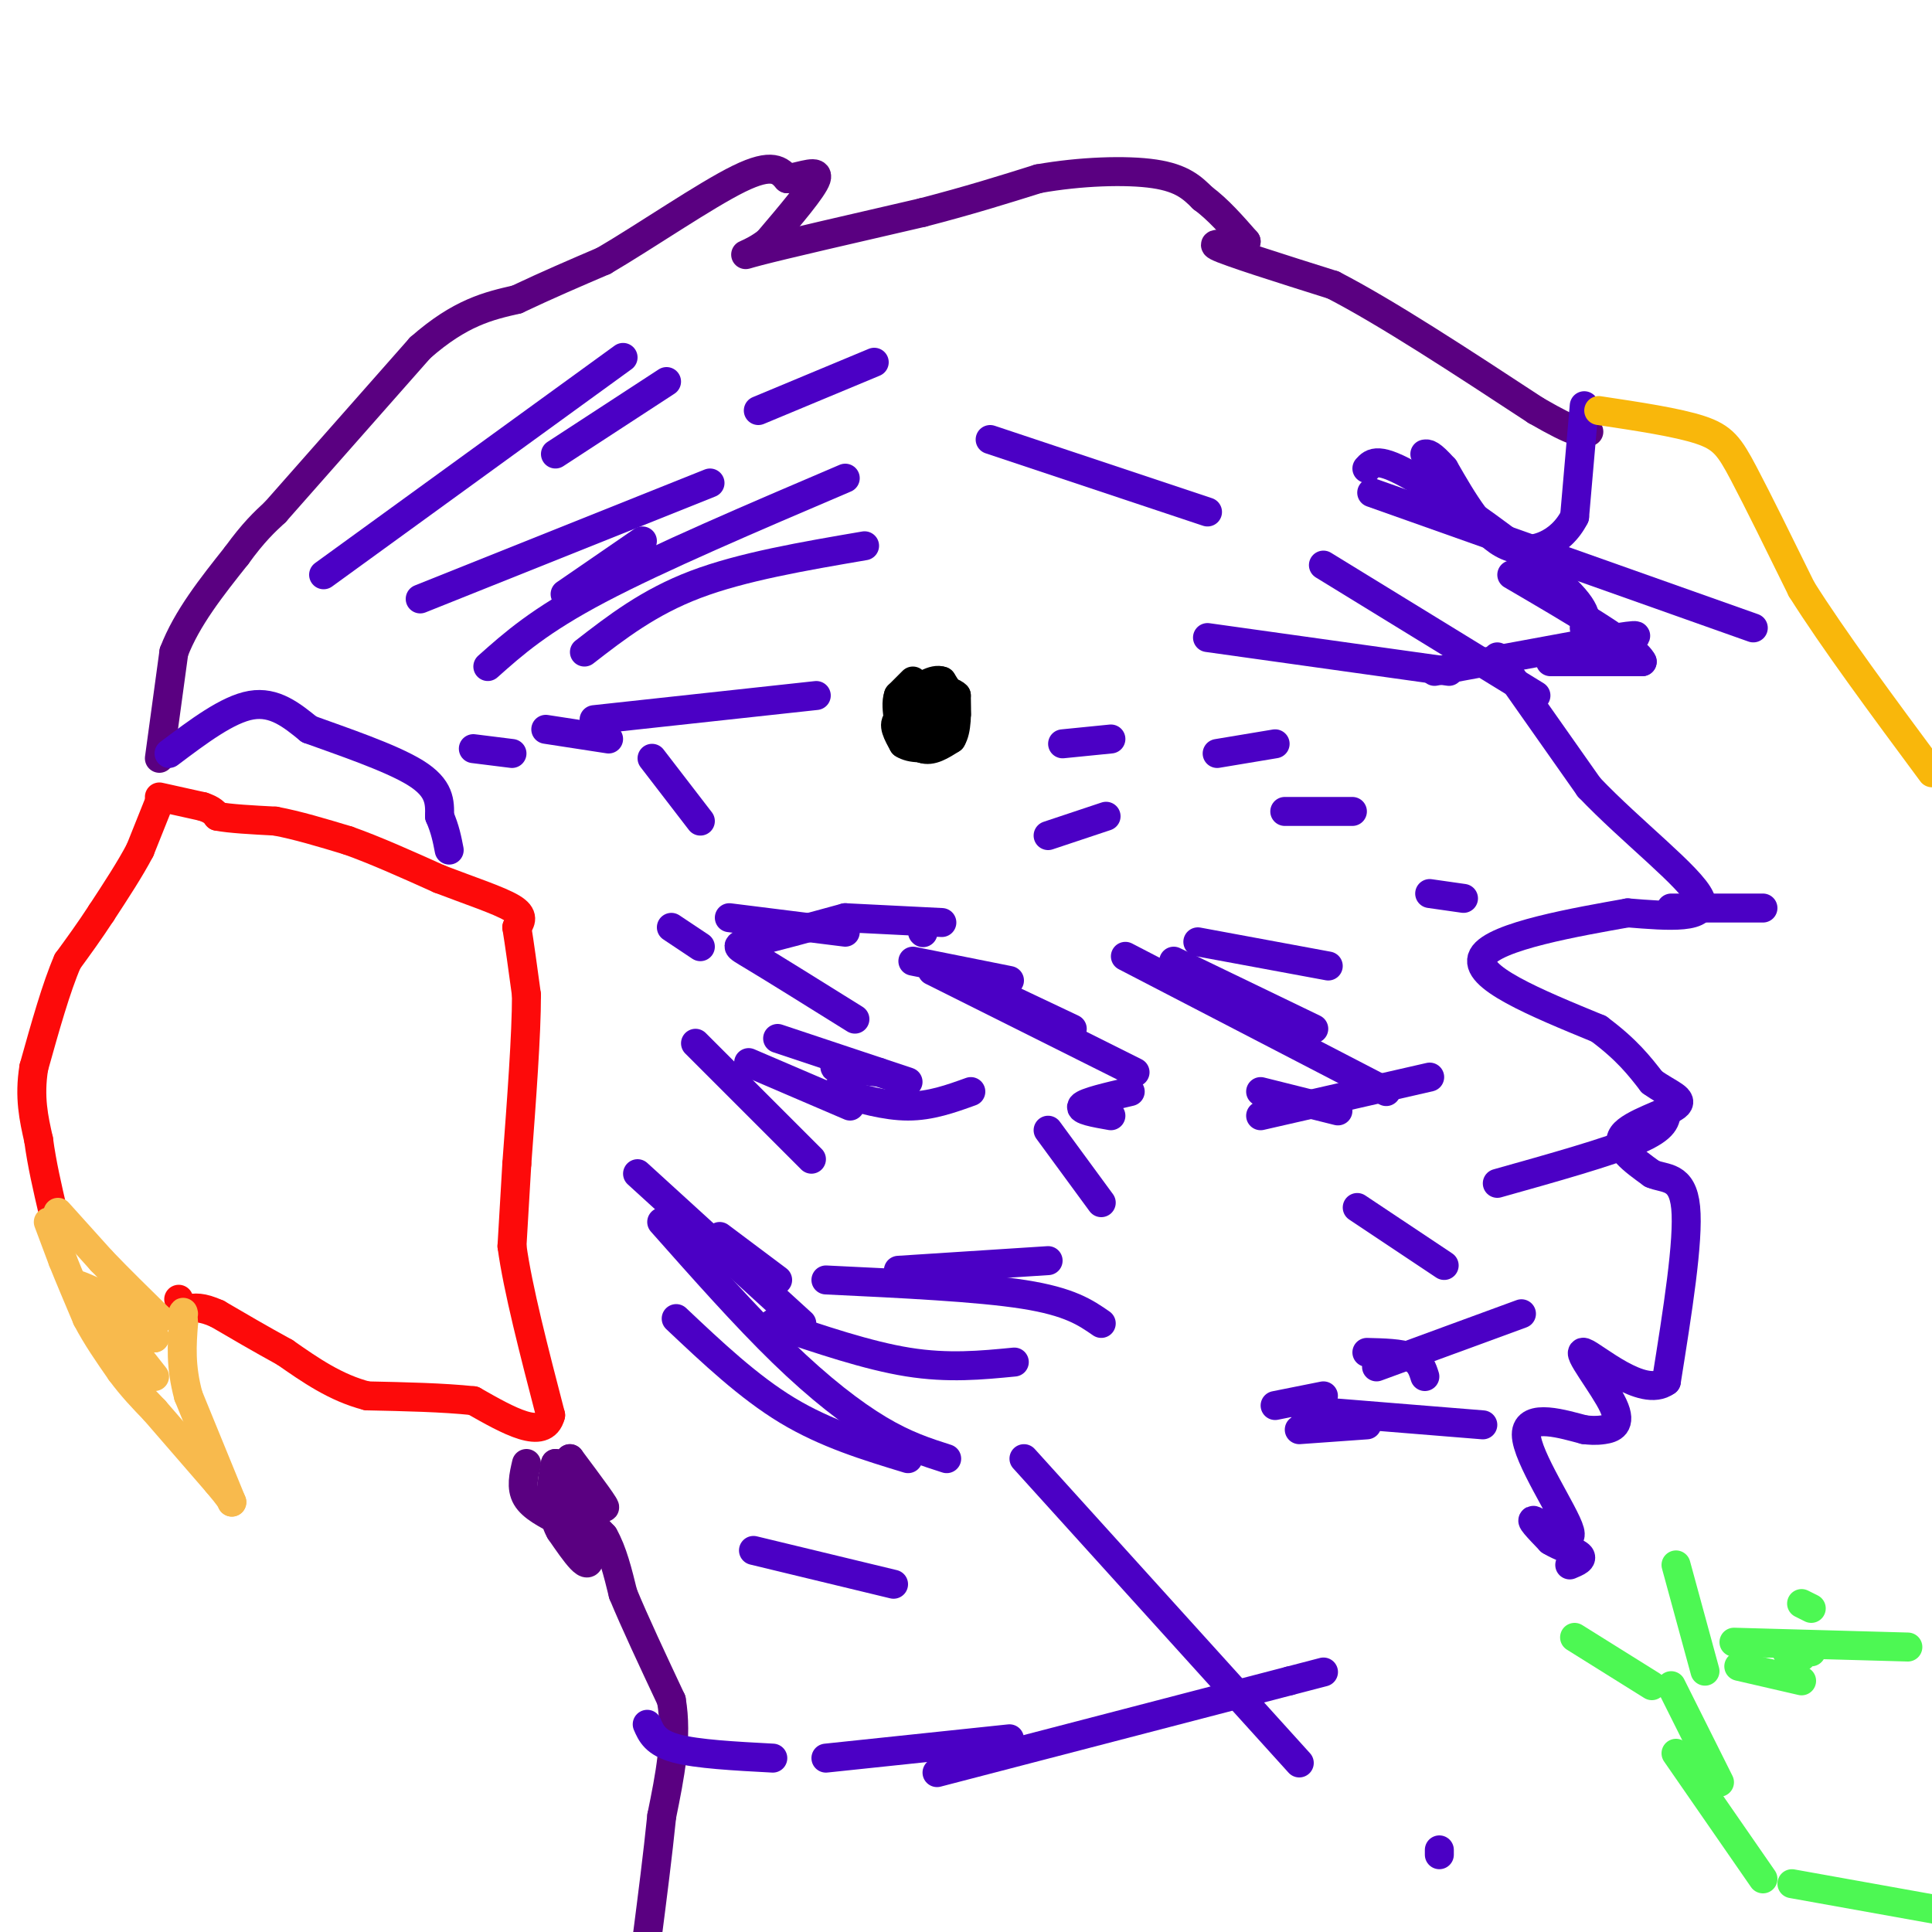 <svg viewBox='0 0 400 400' version='1.1' xmlns='http://www.w3.org/2000/svg' xmlns:xlink='http://www.w3.org/1999/xlink'><g fill='none' stroke='#FD0A0A' stroke-width='6' stroke-linecap='round' stroke-linejoin='round'><path d='M33,166c0.000,0.000 -4.000,10.000 -4,10'/><path d='M29,176c-2.000,3.833 -5.000,8.417 -8,13'/><path d='M21,189c-2.500,3.833 -4.750,6.917 -7,10'/><path d='M14,199c-2.333,5.333 -4.667,13.667 -7,22'/><path d='M7,221c-1.000,6.167 0.000,10.583 1,15'/><path d='M8,236c0.667,5.000 1.833,10.000 3,15'/><path d='M11,251c0.500,2.833 0.250,2.417 0,2'/><path d='M33,165c0.000,0.000 9.000,2.000 9,2'/><path d='M42,167c2.000,0.667 2.500,1.333 3,2'/><path d='M45,169c2.500,0.500 7.250,0.750 12,1'/><path d='M57,170c4.500,0.833 9.750,2.417 15,4'/><path d='M72,174c5.667,2.000 12.333,5.000 19,8'/><path d='M91,182c6.244,2.400 12.356,4.400 15,6c2.644,1.600 1.822,2.800 1,4'/><path d='M107,192c0.500,3.000 1.250,8.500 2,14'/><path d='M109,206c0.000,8.167 -1.000,21.583 -2,35'/><path d='M107,241c-0.500,8.667 -0.750,12.833 -1,17'/><path d='M106,258c1.167,8.667 4.583,21.833 8,35'/><path d='M114,293c-1.333,5.333 -8.667,1.167 -16,-3'/><path d='M98,290c-6.333,-0.667 -14.167,-0.833 -22,-1'/><path d='M76,289c-6.500,-1.667 -11.750,-5.333 -17,-9'/><path d='M59,280c-5.167,-2.833 -9.583,-5.417 -14,-8'/><path d='M45,272c-3.333,-1.500 -4.667,-1.250 -6,-1'/><path d='M39,271c-1.333,-0.500 -1.667,-1.250 -2,-2'/></g>
<g fill='none' stroke='#F8BA4D' stroke-width='6' stroke-linecap='round' stroke-linejoin='round'><path d='M10,253c0.000,0.000 3.000,8.000 3,8'/><path d='M13,261c1.333,3.333 3.167,7.667 5,12'/><path d='M18,273c2.000,3.833 4.500,7.417 7,11'/><path d='M25,284c2.333,3.167 4.667,5.583 7,8'/><path d='M32,292c3.333,3.833 8.167,9.417 13,15'/><path d='M45,307c2.667,3.167 2.833,3.583 3,4'/><path d='M48,311c0.000,0.000 -9.000,-22.000 -9,-22'/><path d='M39,289c-1.667,-6.167 -1.333,-10.583 -1,-15'/><path d='M38,274c-0.167,-2.833 -0.083,-2.417 0,-2'/><path d='M12,251c0.000,0.000 9.000,10.000 9,10'/><path d='M21,261c3.500,3.667 7.750,7.833 12,12'/><path d='M33,273c-2.622,-0.178 -15.178,-6.622 -17,-7c-1.822,-0.378 7.089,5.311 16,11'/><path d='M32,277c0.533,-0.822 -6.133,-8.378 -8,-8c-1.867,0.378 1.067,8.689 4,17'/><path d='M28,286c-1.156,-0.511 -6.044,-10.289 -6,-12c0.044,-1.711 5.022,4.644 10,11'/></g>
<g fill='none' stroke='#5A0081' stroke-width='6' stroke-linecap='round' stroke-linejoin='round'><path d='M33,157c0.000,0.000 3.000,-22.000 3,-22'/><path d='M36,135c2.667,-7.000 7.833,-13.500 13,-20'/><path d='M49,115c3.500,-4.833 5.750,-6.917 8,-9'/><path d='M57,106c6.333,-7.167 18.167,-20.583 30,-34'/><path d='M87,72c8.333,-7.333 14.167,-8.667 20,-10'/><path d='M107,62c6.333,-3.000 12.167,-5.500 18,-8'/><path d='M125,54c8.578,-5.022 21.022,-13.578 28,-17c6.978,-3.422 8.489,-1.711 10,0'/><path d='M163,37c3.333,-0.578 6.667,-2.022 6,0c-0.667,2.022 -5.333,7.511 -10,13'/><path d='M159,50c-3.511,2.822 -7.289,3.378 -2,2c5.289,-1.378 19.644,-4.689 34,-8'/><path d='M191,44c9.667,-2.500 16.833,-4.750 24,-7'/><path d='M215,37c8.622,-1.533 18.178,-1.867 24,-1c5.822,0.867 7.911,2.933 10,5'/><path d='M249,41c3.167,2.333 6.083,5.667 9,9'/><path d='M258,50c-1.000,1.267 -8.000,-0.067 -6,1c2.000,1.067 13.000,4.533 24,8'/><path d='M276,59c11.000,5.667 26.500,15.833 42,26'/><path d='M318,85c8.667,5.000 9.333,4.500 10,4'/><path d='M328,89c1.667,0.667 0.833,0.333 0,0'/><path d='M109,303c-0.583,2.500 -1.167,5.000 0,7c1.167,2.000 4.083,3.500 7,5'/><path d='M116,315c1.833,2.000 2.917,4.500 4,7'/><path d='M120,322c-0.489,-0.467 -3.711,-5.133 -5,-9c-1.289,-3.867 -0.644,-6.933 0,-10'/><path d='M115,303c2.533,0.889 8.867,8.111 10,9c1.133,0.889 -2.933,-4.556 -7,-10'/><path d='M118,302c0.067,3.111 3.733,15.889 4,20c0.267,4.111 -2.867,-0.444 -6,-5'/><path d='M116,317c-1.250,-2.048 -1.375,-4.667 -1,-6c0.375,-1.333 1.250,-1.381 3,0c1.750,1.381 4.375,4.190 7,7'/><path d='M125,318c1.833,3.167 2.917,7.583 4,12'/><path d='M129,330c2.333,5.667 6.167,13.833 10,22'/><path d='M139,352c1.333,7.667 -0.333,15.833 -2,24'/><path d='M137,376c-0.833,8.167 -1.917,16.583 -3,25'/></g>
<g fill='none' stroke='#000000' stroke-width='6' stroke-linecap='round' stroke-linejoin='round'><path d='M189,141c0.000,0.000 -3.000,3.000 -3,3'/><path d='M186,144c-0.500,1.333 -0.250,3.167 0,5'/><path d='M186,149c0.833,1.833 2.917,3.917 5,6'/><path d='M191,155c1.833,0.667 3.917,-0.667 6,-2'/><path d='M197,153c1.167,-1.833 1.083,-5.417 1,-9'/><path d='M198,144c-1.333,-1.500 -5.167,-0.750 -9,0'/><path d='M189,144c-0.956,1.244 1.156,4.356 3,5c1.844,0.644 3.422,-1.178 5,-3'/><path d='M197,146c-0.500,-1.000 -4.250,-2.000 -8,-3'/><path d='M189,143c-1.244,0.867 -0.356,4.533 1,6c1.356,1.467 3.178,0.733 5,0'/><path d='M195,149c-0.667,0.000 -4.833,0.000 -9,0'/><path d='M186,149c-1.333,0.833 -0.167,2.917 1,5'/><path d='M187,154c1.533,1.044 4.867,1.156 7,0c2.133,-1.156 3.067,-3.578 4,-6'/><path d='M198,148c0.167,-2.167 -1.417,-4.583 -3,-7'/><path d='M195,141c-1.667,-0.667 -4.333,1.167 -7,3'/><path d='M188,144c-1.167,0.500 -0.583,0.250 0,0'/></g>
<g fill='none' stroke='#4B00C5' stroke-width='6' stroke-linecap='round' stroke-linejoin='round'><path d='M67,119c0.000,0.000 62.000,-45.000 62,-45'/><path d='M115,94c0.000,0.000 23.000,-15.000 23,-15'/><path d='M157,85c0.000,0.000 24.000,-10.000 24,-10'/><path d='M117,123c0.000,0.000 16.000,-11.000 16,-11'/><path d='M121,135c6.667,-5.167 13.333,-10.333 23,-14c9.667,-3.667 22.333,-5.833 35,-8'/><path d='M101,138c5.333,-4.750 10.667,-9.500 23,-16c12.333,-6.500 31.667,-14.750 51,-23'/><path d='M87,124c0.000,0.000 60.000,-24.000 60,-24'/><path d='M205,91c0.000,0.000 45.000,15.000 45,15'/><path d='M250,132c0.000,0.000 50.000,7.000 50,7'/><path d='M284,102c0.000,0.000 79.000,28.000 79,28'/><path d='M283,97c1.133,-1.267 2.267,-2.533 10,2c7.733,4.533 22.067,14.867 29,21c6.933,6.133 6.467,8.067 6,10'/><path d='M274,117c0.000,0.000 44.000,27.000 44,27'/><path d='M297,139c0.000,0.000 38.000,-7.000 38,-7'/><path d='M335,132c6.333,-1.000 3.167,0.000 0,1'/><path d='M321,137c0.000,0.000 19.000,0.000 19,0'/><path d='M340,137c-1.333,-3.000 -14.167,-10.500 -27,-18'/><path d='M328,84c0.000,0.000 -2.000,23.000 -2,23'/><path d='M326,107c-2.844,5.622 -8.956,8.178 -14,6c-5.044,-2.178 -9.022,-9.089 -13,-16'/><path d='M299,97c-2.833,-3.167 -3.417,-3.083 -4,-3'/><path d='M310,136c0.000,0.000 19.000,27.000 19,27'/><path d='M329,163c8.733,9.178 21.067,18.622 23,23c1.933,4.378 -6.533,3.689 -15,3'/><path d='M337,189c-10.067,1.800 -27.733,4.800 -30,9c-2.267,4.200 10.867,9.600 24,15'/><path d='M331,213c5.833,4.333 8.417,7.667 11,11'/><path d='M342,224c3.560,2.571 6.958,3.500 5,5c-1.958,1.500 -9.274,3.571 -11,6c-1.726,2.429 2.137,5.214 6,8'/><path d='M342,243c2.667,1.200 6.333,0.200 7,7c0.667,6.800 -1.667,21.400 -4,36'/><path d='M345,286c-4.852,3.624 -14.981,-5.317 -17,-6c-2.019,-0.683 4.072,6.893 6,11c1.928,4.107 -0.306,4.745 -2,5c-1.694,0.255 -2.847,0.128 -4,0'/><path d='M328,296c-4.003,-1.030 -12.011,-3.606 -12,1c0.011,4.606 8.041,16.394 9,20c0.959,3.606 -5.155,-0.970 -7,-2c-1.845,-1.030 0.577,1.485 3,4'/><path d='M321,319c1.889,1.200 5.111,2.200 6,3c0.889,0.800 -0.556,1.400 -2,2'/><path d='M233,198c0.000,0.000 54.000,28.000 54,28'/><path d='M173,226c5.167,1.500 10.333,3.000 15,3c4.667,0.000 8.833,-1.500 13,-3'/><path d='M161,215c0.000,0.000 27.000,9.000 27,9'/><path d='M155,220c0.000,0.000 21.000,9.000 21,9'/><path d='M175,190c0.000,0.000 20.000,1.000 20,1'/><path d='M151,190c0.000,0.000 24.000,3.000 24,3'/><path d='M139,192c0.000,0.000 6.000,4.000 6,4'/><path d='M177,211c-8.444,-5.267 -16.889,-10.533 -21,-13c-4.111,-2.467 -3.889,-2.133 0,-3c3.889,-0.867 11.444,-2.933 19,-5'/><path d='M303,186c0.000,0.000 -7.000,-1.000 -7,-1'/><path d='M346,188c0.000,0.000 19.000,0.000 19,0'/><path d='M266,168c0.000,0.000 14.000,0.000 14,0'/><path d='M252,156c0.000,0.000 12.000,-2.000 12,-2'/><path d='M230,153c0.000,0.000 -10.000,1.000 -10,1'/><path d='M229,169c0.000,0.000 -12.000,4.000 -12,4'/><path d='M275,200c0.000,0.000 -27.000,-5.000 -27,-5'/><path d='M243,199c0.000,0.000 29.000,14.000 29,14'/><path d='M177,221c-2.417,-0.083 -4.833,-0.167 -4,0c0.833,0.167 4.917,0.583 9,1'/><path d='M217,234c0.000,0.000 11.000,15.000 11,15'/><path d='M217,261c0.000,0.000 -31.000,2.000 -31,2'/><path d='M228,274c-3.250,-2.250 -6.500,-4.500 -16,-6c-9.500,-1.500 -25.250,-2.250 -41,-3'/><path d='M160,274c9.833,3.333 19.667,6.667 28,8c8.333,1.333 15.167,0.667 22,0'/><path d='M149,256c0.000,0.000 12.000,9.000 12,9'/><path d='M168,240c0.000,0.000 -24.000,-24.000 -24,-24'/><path d='M166,274c0.000,0.000 -34.000,-31.000 -34,-31'/><path d='M140,273c7.500,7.083 15.000,14.167 23,19c8.000,4.833 16.500,7.417 25,10'/><path d='M137,253c8.644,9.756 17.289,19.511 25,27c7.711,7.489 14.489,12.711 20,16c5.511,3.289 9.756,4.644 14,6'/><path d='M212,302c0.000,0.000 57.000,63.000 57,63'/><path d='M298,384c0.000,0.000 0.000,-1.000 0,-1'/><path d='M269,296c0.000,0.000 14.000,-1.000 14,-1'/><path d='M270,292c0.000,0.000 37.000,3.000 37,3'/><path d='M274,289c0.000,0.000 -10.000,2.000 -10,2'/><path d='M295,285c-0.500,-1.583 -1.000,-3.167 -3,-4c-2.000,-0.833 -5.500,-0.917 -9,-1'/><path d='M285,283c0.000,0.000 30.000,-11.000 30,-11'/><path d='M299,262c0.000,0.000 -18.000,-12.000 -18,-12'/><path d='M310,245c11.583,-3.250 23.167,-6.500 29,-9c5.833,-2.500 5.917,-4.250 6,-6'/><path d='M261,231c0.000,0.000 35.000,-8.000 35,-8'/><path d='M261,226c0.000,0.000 16.000,4.000 16,4'/><path d='M234,226c-4.667,1.083 -9.333,2.167 -10,3c-0.667,0.833 2.667,1.417 6,2'/><path d='M209,203c0.000,0.000 -20.000,-4.000 -20,-4'/><path d='M235,222c0.000,0.000 -42.000,-21.000 -42,-21'/><path d='M203,204c0.000,0.000 19.000,9.000 19,9'/><path d='M191,193c0.000,0.000 0.100,0.100 0.1,0.1'/><path d='M135,157c0.000,0.000 10.000,13.000 10,13'/><path d='M123,149c0.000,0.000 46.000,-5.000 46,-5'/><path d='M113,151c0.000,0.000 13.000,2.000 13,2'/><path d='M106,156c0.000,0.000 -8.000,-1.000 -8,-1'/><path d='M35,156c6.083,-4.583 12.167,-9.167 17,-10c4.833,-0.833 8.417,2.083 12,5'/><path d='M64,151c6.533,2.378 16.867,5.822 22,9c5.133,3.178 5.067,6.089 5,9'/><path d='M91,169c1.167,2.667 1.583,4.833 2,7'/><path d='M156,321c0.000,0.000 29.000,7.000 29,7'/><path d='M134,357c0.833,1.917 1.667,3.833 6,5c4.333,1.167 12.167,1.583 20,2'/><path d='M171,364c0.000,0.000 38.000,-4.000 38,-4'/><path d='M194,367c0.000,0.000 73.000,-19.000 73,-19'/><path d='M267,348c12.167,-3.167 6.083,-1.583 0,0'/></g>
<g fill='none' stroke='#F9B70B' stroke-width='6' stroke-linecap='round' stroke-linejoin='round'><path d='M331,85c8.133,1.222 16.267,2.444 21,4c4.733,1.556 6.067,3.444 9,9c2.933,5.556 7.467,14.778 12,24'/><path d='M373,122c6.500,10.333 16.750,24.167 27,38'/></g>
<g fill='none' stroke='#4DF853' stroke-width='6' stroke-linecap='round' stroke-linejoin='round'><path d='M360,345c0.000,0.000 13.000,3.000 13,3'/><path d='M346,349c0.000,0.000 10.000,20.000 10,20'/><path d='M347,363c0.000,0.000 18.000,26.000 18,26'/><path d='M371,390c0.000,0.000 39.000,7.000 39,7'/><path d='M375,333c0.000,0.000 -2.000,-1.000 -2,-1'/><path d='M347,324c0.000,0.000 6.000,22.000 6,22'/><path d='M326,339c0.000,0.000 16.000,10.000 16,10'/><path d='M373,343c-1.667,-0.417 -3.333,-0.833 -3,-1c0.333,-0.167 2.667,-0.083 5,0'/><path d='M395,341c0.000,0.000 -36.000,-1.000 -36,-1'/></g>
</svg>